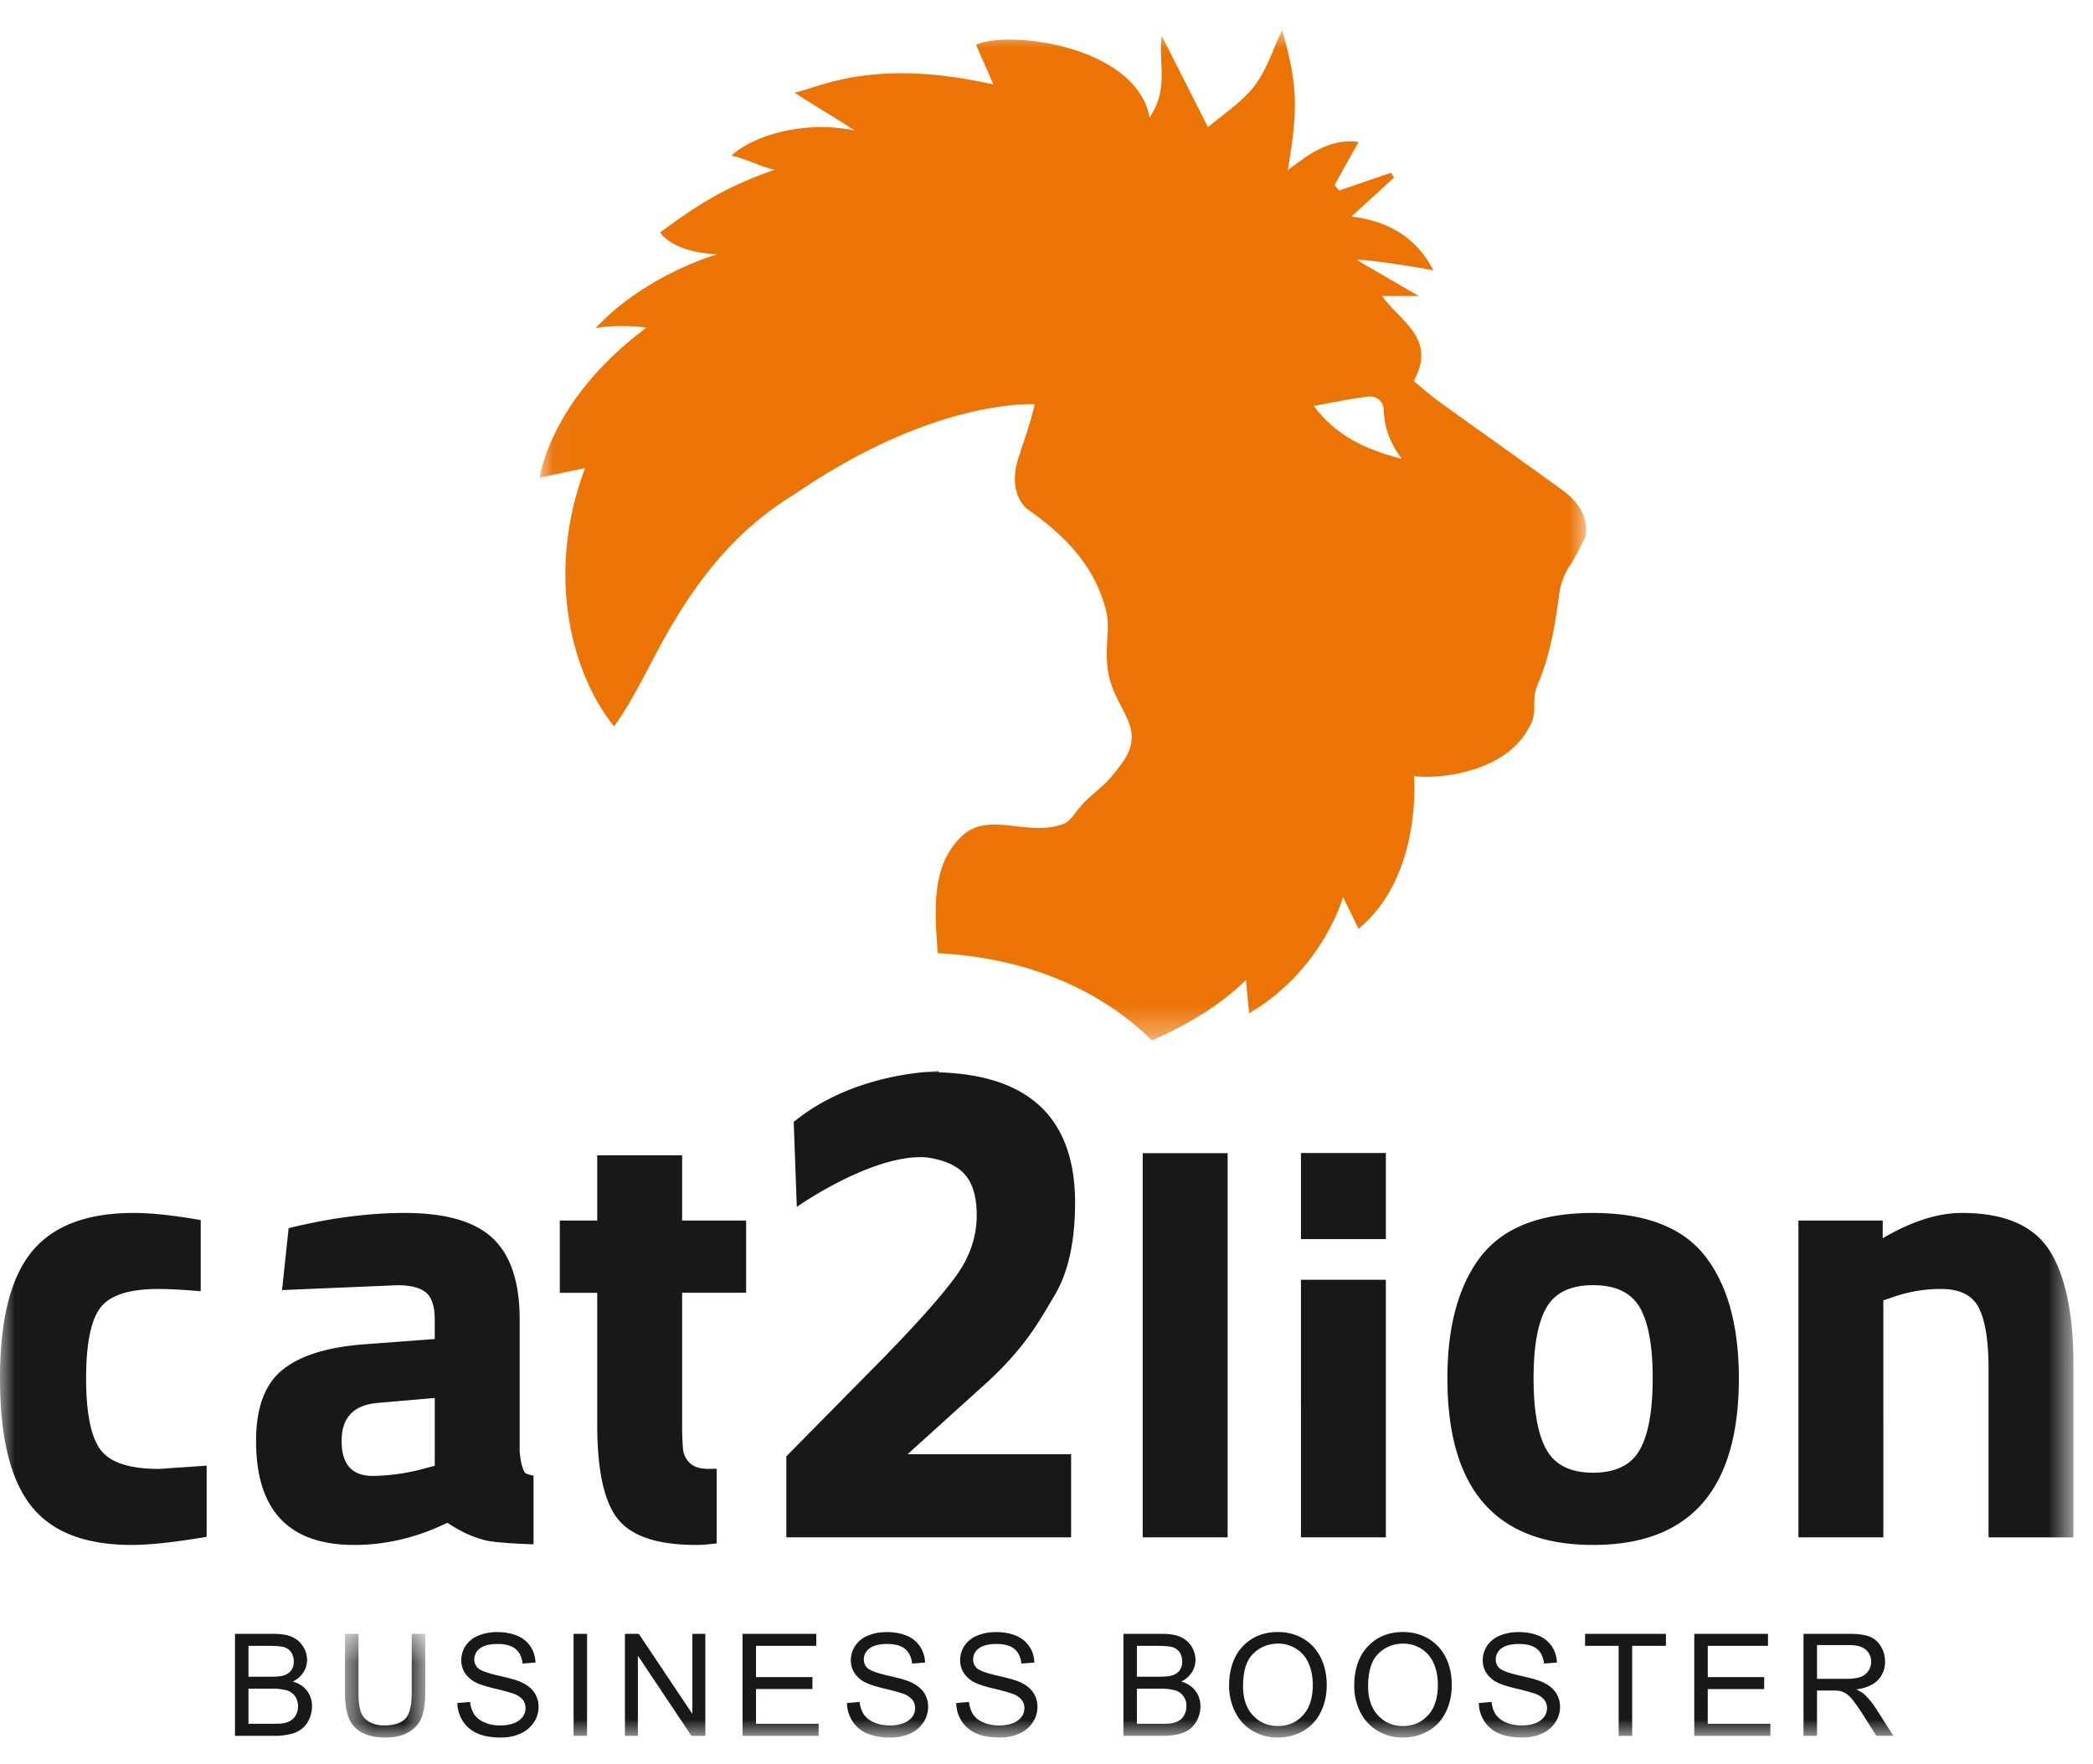<svg xmlns="http://www.w3.org/2000/svg" xmlns:xlink="http://www.w3.org/1999/xlink" width="70" height="59" viewBox="0 0 70 59">
    <defs>
        <path id="a" d="M.04.889h35.007v33.792H.04z"/>
        <path id="c" d="M.539.531h2.684V4H.539z"/>
        <path id="e" d="M0 58.111h69.346V1.001H0z"/>
    </defs>
    <g fill="none" fill-rule="evenodd">
        <g transform="translate(18 .111)">
            <mask id="b" fill="#fff">
                <use xlink:href="#a"/>
            </mask>
            <path fill="#EB7405" d="M28.854 15.226c-1.117-.29-2.16-.738-2.914-1.76.574-.104 1.16-.231 1.754-.307.306-.042.57.092.584.454.023.594.23 1.114.579 1.587.01.014-.007.05-.003.027m5.328 1c-1.353-.98-2.718-1.944-4.071-2.92-.298-.216-.571-.463-.83-.673.783-1.421-.44-1.984-1.056-2.845h1.229l-1.148-.666c-.307-.18-.612-.355-.915-.531.027-.07 1.669.173 2.548.335-.593-1.137-1.552-1.65-2.741-1.796.135-.126.269-.247.4-.365l1.024-.936-.096-.165-1.664.57c-.026.01-.051.016-.076.026h-.002c-.075-.09-.078-.091-.151-.18.066-.119.13-.236.198-.355.13-.236.264-.474.4-.718l.207-.372c-.955-.123-1.65.397-2.367.944.355-2.12.323-2.853-.188-4.692-.3.622-.51 1.33-.931 1.877-.438.565-1.08.971-1.551 1.377l-1.545-3.049c-.131.867.258 1.736-.408 2.725-.272-1.488-2.033-2.266-3.594-2.516-.928-.145-1.785-.107-2.212.083l.584 1.33c-4.074-.92-5.845.119-6.652.27.51.347 1.494.917 2.012 1.27-1.615-.345-3.36.13-4.128.845.325.029 1.156.436 1.455.463-1.647.58-2.512 1.125-3.823 2.091-.021.054.47.69 1.906.736-1.565.489-3.128 1.43-4.081 2.486.21-.095 1.28-.108 1.7-.024C.413 13.24.08 15.764.058 15.822l-.017.044c.565-.12 1.054-.221 1.527-.322-1.334 3.541-.454 6.878.969 8.637.673-.91 1.234-2.19 1.892-3.316 1.318-2.257 2.66-3.54 4.17-4.464 4.719-3.227 8.01-2.99 8.01-2.99-.143.6-.313 1.082-.481 1.572.006-.003.017-.003.017-.003s-.565 1.197.192 1.92c1.272.888 2.263 1.89 2.655 3.405.162.627-.086 1.29.09 2.16.25 1.227 1.31 1.782.413 2.988-.54.727-.64.706-1.161 1.2-.363.345-.492.675-.731.774-1.162.488-2.516-.427-3.416.41-1.033.962-.94 2.413-.824 3.93 2.949.152 5.412 1.195 7.162 2.915 2.144-.916 3.145-2.026 3.145-2.026l.105 1.123c2.475-1.455 3.143-3.89 3.143-3.89l.517 1.063c2.153-1.77 1.854-5.119 1.858-5.122.15.102 2.884.145 3.829-1.578a2.45 2.45 0 0 0 .107-.218c.15-.357.035-.682.13-1.057.01-.04.023-.079.038-.12l.022-.056c.409-.931.59-1.984.723-3.008a2.32 2.32 0 0 1 .395-1.041c.095-.146.177-.299.258-.453.08-.154.157-.313.239-.465h-.005.006c.094-.738-.311-1.216-.852-1.607" mask="url(#b)"/>
        </g>
        <path fill="#1A171B" d="M8.31 57.65h.85c.145 0 .248-.004.307-.016a.67.67 0 0 0 .26-.093.485.485 0 0 0 .173-.19.588.588 0 0 0 .067-.287.577.577 0 0 0-.097-.332.527.527 0 0 0-.272-.197 1.708 1.708 0 0 0-.5-.057H8.31v1.172zm0-1.574h.737c.202 0 .344-.012.432-.04a.477.477 0 0 0 .259-.169.504.504 0 0 0 .087-.299.551.551 0 0 0-.081-.299.423.423 0 0 0-.233-.178c-.101-.03-.274-.046-.52-.046H8.31v1.031zm-.451 1.978v-3.412h1.28c.26 0 .469.033.627.104.156.068.28.175.369.318.09.143.135.293.135.451a.758.758 0 0 1-.12.41.828.828 0 0 1-.358.313c.207.06.365.164.476.31a.825.825 0 0 1 .167.516c0 .16-.034.31-.102.445a.848.848 0 0 1-.25.32 1.025 1.025 0 0 1-.374.167 2.204 2.204 0 0 1-.55.058h-1.3z"/>
        <g transform="translate(11 54.111)">
            <mask id="d" fill="#fff">
                <use xlink:href="#c"/>
            </mask>
            <path fill="#1A171B" d="M2.77.531h.453v1.971c0 .343-.04.615-.117.816a.987.987 0 0 1-.42.492c-.202.127-.468.19-.797.19-.32 0-.581-.055-.785-.164a.95.95 0 0 1-.434-.479c-.087-.209-.131-.494-.131-.855V.532H.99V2.5c0 .297.027.513.083.654.054.141.149.25.284.324a.984.984 0 0 0 .492.116c.332 0 .568-.077.709-.227.142-.15.212-.44.212-.867V.531z" mask="url(#d)"/>
        </g>
        <path fill="#1A171B" d="M15.297 56.957l.426-.037a.92.92 0 0 0 .14.42.752.752 0 0 0 .344.265c.154.07.329.102.524.102.17 0 .324-.025.455-.076a.645.645 0 0 0 .295-.21.496.496 0 0 0 .096-.294.448.448 0 0 0-.092-.279.714.714 0 0 0-.307-.203 7.16 7.16 0 0 0-.61-.167c-.312-.074-.531-.144-.657-.21a.926.926 0 0 1-.364-.319.777.777 0 0 1-.12-.426c0-.17.049-.332.147-.482a.924.924 0 0 1 .428-.34 1.62 1.62 0 0 1 .626-.117c.253 0 .476.041.669.121a.967.967 0 0 1 .445.361c.104.16.16.336.168.537l-.433.034c-.024-.215-.102-.379-.237-.49-.133-.11-.332-.165-.593-.165-.274 0-.473.051-.598.151a.447.447 0 0 0-.187.361c0 .123.044.225.133.303.086.078.314.16.68.244.367.082.619.154.755.217.199.092.346.207.44.347a.85.85 0 0 1 .142.487.933.933 0 0 1-.155.511 1.025 1.025 0 0 1-.45.375c-.193.09-.413.133-.656.133-.31 0-.567-.045-.776-.134a1.099 1.099 0 0 1-.491-.407 1.139 1.139 0 0 1-.187-.613"/>
        <mask id="f" fill="#fff">
            <use xlink:href="#e"/>
        </mask>
        <path fill="#1A171B" d="M19.183 58.054h.451v-3.412h-.451zM20.901 58.055v-3.412h.464l1.791 2.678v-2.678h.434v3.412h-.464l-1.792-2.682v2.682zM24.834 58.055v-3.412H27.3v.402h-2.015v1.045h1.887v.4h-1.887v1.16h2.094v.405zM28.326 56.957l.426-.037a.92.92 0 0 0 .14.42.747.747 0 0 0 .344.265c.154.07.328.102.524.102.171 0 .324-.025.455-.076a.645.645 0 0 0 .295-.21.496.496 0 0 0 .096-.294.448.448 0 0 0-.092-.279.718.718 0 0 0-.308-.203 7.098 7.098 0 0 0-.608-.167c-.313-.074-.532-.144-.658-.21a.926.926 0 0 1-.364-.319.778.778 0 0 1-.12-.426c0-.17.05-.332.147-.482a.919.919 0 0 1 .428-.34c.188-.078.397-.117.625-.117.254 0 .477.041.67.121a.967.967 0 0 1 .445.361c.104.16.16.336.168.537l-.433.034c-.024-.215-.102-.379-.237-.49-.133-.11-.332-.165-.593-.165-.274 0-.473.051-.598.151a.448.448 0 0 0-.188.361c0 .123.045.225.133.303.088.078.315.16.682.244.367.082.618.154.755.217.198.092.345.207.44.347a.85.85 0 0 1 .141.487.926.926 0 0 1-.156.511 1.016 1.016 0 0 1-.448.375 1.55 1.55 0 0 1-.658.133 1.98 1.98 0 0 1-.775-.134 1.093 1.093 0 0 1-.49-.407 1.139 1.139 0 0 1-.188-.613M31.982 56.957l.425-.037c.02.172.068.31.14.42a.749.749 0 0 0 .344.265c.156.07.33.102.523.102.172 0 .325-.025.457-.076a.652.652 0 0 0 .294-.21.496.496 0 0 0 .096-.294.438.438 0 0 0-.094-.279.698.698 0 0 0-.306-.203 7.098 7.098 0 0 0-.607-.167c-.313-.074-.533-.144-.658-.21a.92.92 0 0 1-.364-.319.778.778 0 0 1-.12-.426c0-.17.048-.332.145-.482a.924.924 0 0 1 .428-.34c.19-.078.398-.117.627-.117.253 0 .477.041.669.121a.975.975 0 0 1 .612.898l-.432.034c-.023-.215-.102-.379-.236-.49-.133-.11-.332-.165-.594-.165-.274 0-.473.051-.597.151a.445.445 0 0 0-.188.361c0 .123.044.225.133.303.087.078.313.16.68.244.367.082.62.154.756.217.198.092.346.207.44.347a.85.85 0 0 1 .142.487.934.934 0 0 1-.156.511 1.025 1.025 0 0 1-.448.375c-.195.09-.415.133-.658.133-.309 0-.568-.045-.776-.134a1.101 1.101 0 0 1-.492-.407 1.147 1.147 0 0 1-.186-.613M38.023 57.65h.85c.145 0 .248-.004.306-.016a.676.676 0 0 0 .261-.093.483.483 0 0 0 .172-.19.588.588 0 0 0 .067-.287.523.523 0 0 0-.369-.529 1.705 1.705 0 0 0-.497-.057h-.79v1.172zm0-1.574h.737c.2 0 .343-.012.431-.04a.48.48 0 0 0 .26-.169.497.497 0 0 0 .088-.299.56.56 0 0 0-.081-.299.43.43 0 0 0-.234-.178c-.1-.03-.273-.046-.518-.046h-.683v1.031zm-.45 1.978v-3.412h1.279c.26 0 .47.033.627.104a.798.798 0 0 1 .37.318.84.84 0 0 1 .134.451.758.758 0 0 1-.12.41.82.82 0 0 1-.358.313c.207.06.366.164.475.31a.825.825 0 0 1 .168.516c0 .16-.034.31-.102.445a.858.858 0 0 1-.25.32 1.032 1.032 0 0 1-.373.167 2.21 2.21 0 0 1-.55.058h-1.3zM41.574 56.4c0 .41.11.734.331.971.222.236.5.355.831.355.34 0 .62-.12.84-.359.22-.238.33-.578.33-1.016 0-.279-.048-.52-.142-.728a1.068 1.068 0 0 0-.412-.48 1.106 1.106 0 0 0-.608-.173c-.32 0-.594.11-.824.33-.232.22-.346.584-.346 1.1m-.467-.008c0-.566.154-1.01.457-1.33.304-.32.696-.48 1.178-.48.314 0 .6.076.852.226.252.151.445.36.578.63.132.267.2.573.2.915 0 .346-.07.654-.21.928-.14.273-.338.478-.594.62a1.695 1.695 0 0 1-.829.21 1.6 1.6 0 0 1-.86-.232 1.489 1.489 0 0 1-.575-.635 1.932 1.932 0 0 1-.197-.852M45.757 56.4c0 .41.11.734.33.971.223.236.5.355.833.355.34 0 .62-.12.84-.359.219-.238.329-.578.329-1.016 0-.279-.048-.52-.142-.728a1.07 1.07 0 0 0-.41-.48 1.111 1.111 0 0 0-.61-.173c-.32 0-.595.11-.823.33-.231.22-.347.584-.347 1.1m-.465-.008c0-.566.152-1.01.456-1.33.304-.32.696-.48 1.178-.48.314 0 .599.076.852.226.25.151.445.36.578.63.132.267.198.573.198.915 0 .346-.07.654-.21.928-.14.273-.336.478-.592.62a1.692 1.692 0 0 1-.83.21 1.6 1.6 0 0 1-.86-.232 1.498 1.498 0 0 1-.575-.635 1.93 1.93 0 0 1-.195-.852M49.459 56.957l.426-.037c.019.172.067.31.14.42a.752.752 0 0 0 .344.265c.154.07.328.102.524.102.171 0 .324-.025.455-.076a.645.645 0 0 0 .295-.21.497.497 0 0 0 .097-.294.443.443 0 0 0-.093-.279.708.708 0 0 0-.307-.203 7.213 7.213 0 0 0-.608-.167c-.314-.074-.533-.144-.659-.21a.926.926 0 0 1-.364-.319.777.777 0 0 1-.119-.426c0-.17.049-.332.146-.482a.924.924 0 0 1 .428-.34c.188-.078.397-.117.625-.117.254 0 .477.041.67.121a.967.967 0 0 1 .445.361c.104.16.16.336.168.537l-.433.034c-.024-.215-.102-.379-.236-.49-.134-.11-.333-.165-.594-.165-.274 0-.473.051-.598.151a.448.448 0 0 0-.186.361c0 .123.043.225.131.303.088.078.315.16.682.244.366.082.618.154.755.217.198.092.345.207.439.347a.85.85 0 0 1 .143.487.926.926 0 0 1-.156.511 1.02 1.02 0 0 1-.449.375c-.194.09-.414.133-.657.133-.308 0-.567-.045-.776-.134a1.104 1.104 0 0 1-.491-.407 1.139 1.139 0 0 1-.187-.613M54.135 58.055v-3.01h-1.123v-.402h2.704v.402h-1.128v3.01zM56.664 58.055v-3.412h2.467v.402h-2.015v1.045h1.887v.4h-1.887v1.16h2.095v.405zM60.77 56.148h.969c.207 0 .368-.02.484-.064a.527.527 0 0 0 .356-.51.51.51 0 0 0-.175-.398c-.117-.104-.302-.157-.556-.157H60.77v1.13zm-.452 1.906v-3.412h1.513c.304 0 .535.031.693.092.158.06.285.17.379.325a.977.977 0 0 1 .142.516c0 .24-.08.444-.235.61-.157.166-.4.273-.726.317.12.056.21.113.272.167.132.125.257.275.375.457l.594.928h-.57l-.45-.71a5.822 5.822 0 0 0-.326-.468 1.035 1.035 0 0 0-.23-.231.774.774 0 0 0-.205-.09 1.362 1.362 0 0 0-.251-.016h-.523v1.515h-.452zM43.51 41.441h2.84v-2.88h-2.84zM43.51 51.416h2.84V42.8h-2.84zM54.84 48.492c-.29.508-.81.762-1.56.762-.747 0-1.266-.254-1.555-.762-.29-.51-.435-1.307-.435-2.396 0-1.086.146-1.877.435-2.372.289-.496.808-.742 1.556-.742.75 0 1.269.246 1.559.742.289.495.434 1.286.434 2.372 0 1.09-.145 1.886-.434 2.396m-1.56-7.926c-1.751 0-3.001.485-3.75 1.451-.747.967-1.122 2.33-1.122 4.08 0 3.715 1.625 5.573 4.873 5.573 3.25 0 4.875-1.858 4.875-5.574 0-1.75-.375-3.112-1.123-4.079-.75-.966-2-1.45-3.752-1.45M68.541 41.816c-.538-.834-1.512-1.25-2.926-1.25-.804 0-1.687.281-2.648.848v-.594h-2.819v10.596h2.84V43.49l.254-.084a4.825 4.825 0 0 1 1.675-.297c.636 0 1.06.215 1.271.644.212.432.318 1.1.318 2.004v5.66h2.84V45.67c0-1.736-.27-3.02-.805-3.855M22.814 38.639h-2.84v2.182h-1.252v2.416h1.252v4.408c0 1.539.233 2.596.698 3.168.466.572 1.335.857 2.607.857.192 0 .43-.021.69-.052V49.12l-.266.006c-.284 0-.491-.062-.625-.19a.738.738 0 0 1-.233-.456 9.105 9.105 0 0 1-.031-.901v-4.343h2.14V40.82h-2.14v-2.182zM5.318 49.127c-.989 0-1.643-.215-1.96-.646-.317-.43-.478-1.225-.478-2.385 0-1.158.161-1.946.478-2.362.317-.416.964-.625 1.94-.625.346 0 .827.026 1.415.075v-2.379c-.88-.155-1.639-.239-2.243-.239-1.568 0-2.705.434-3.412 1.303C.351 42.738 0 44.148 0 46.096c0 1.951.341 3.367 1.027 4.25.686.883 1.811 1.324 3.381 1.324.613 0 1.454-.094 2.503-.272v-2.38l-1.593.109zM14.54 49.022l-.318.084a6.851 6.851 0 0 1-1.759.255c-.693 0-1.038-.389-1.038-1.165 0-.779.395-1.201 1.186-1.274l1.93-.168v2.268zm3.01.223c-.085-.136-.142-.371-.17-.712v-4.407c0-1.243-.3-2.148-.9-2.712-.6-.567-1.584-.848-2.947-.848-1.232 0-2.527.176-3.88.51l-.22 2.07 3.856-.163c.44 0 .756.08.954.242.197.163.297.465.297.901v.657l-2.268.17c-1.256.084-2.19.363-2.796.838-.609.473-.912 1.274-.912 2.405 0 2.316 1.094 3.474 3.285 3.474 1.06 0 2.097-.248 3.115-.742.438.297.872.494 1.303.594.272.063.938.105 1.577.127v-2.296c-.153-.032-.27-.068-.295-.108zM30.352 48.637l2.664-2.408c1.296-1.19 1.769-2.09 2.264-2.922.493-.834.676-1.934.676-3.076 0-2.823-1.524-4.278-4.56-4.367-.101-.004-.2-.01-.303-.01l-.173.002c-.882.08-2.834.398-4.375 1.668l.055 1.498.049 1.342s2.47-1.743 4.265-1.661a2.9 2.9 0 0 1 .65.137l.026.01c.194.068.364.158.51.269.378.293.566.799.566 1.518 0 .717-.226 1.393-.682 2.025-.455.633-1.262 1.545-2.42 2.733l-3.265 3.312v2.709h9.524v-2.78h-5.471z" mask="url(#f)"/>
        <path fill="#1A171B" d="M31.396 35.863l-.003-.035s-.177 0-.473.027l.173-.002c.104 0 .202.006.303.01M38.218 51.416h2.84V38.568h-2.84z" mask="url(#f)"/>
    </g>
</svg>
